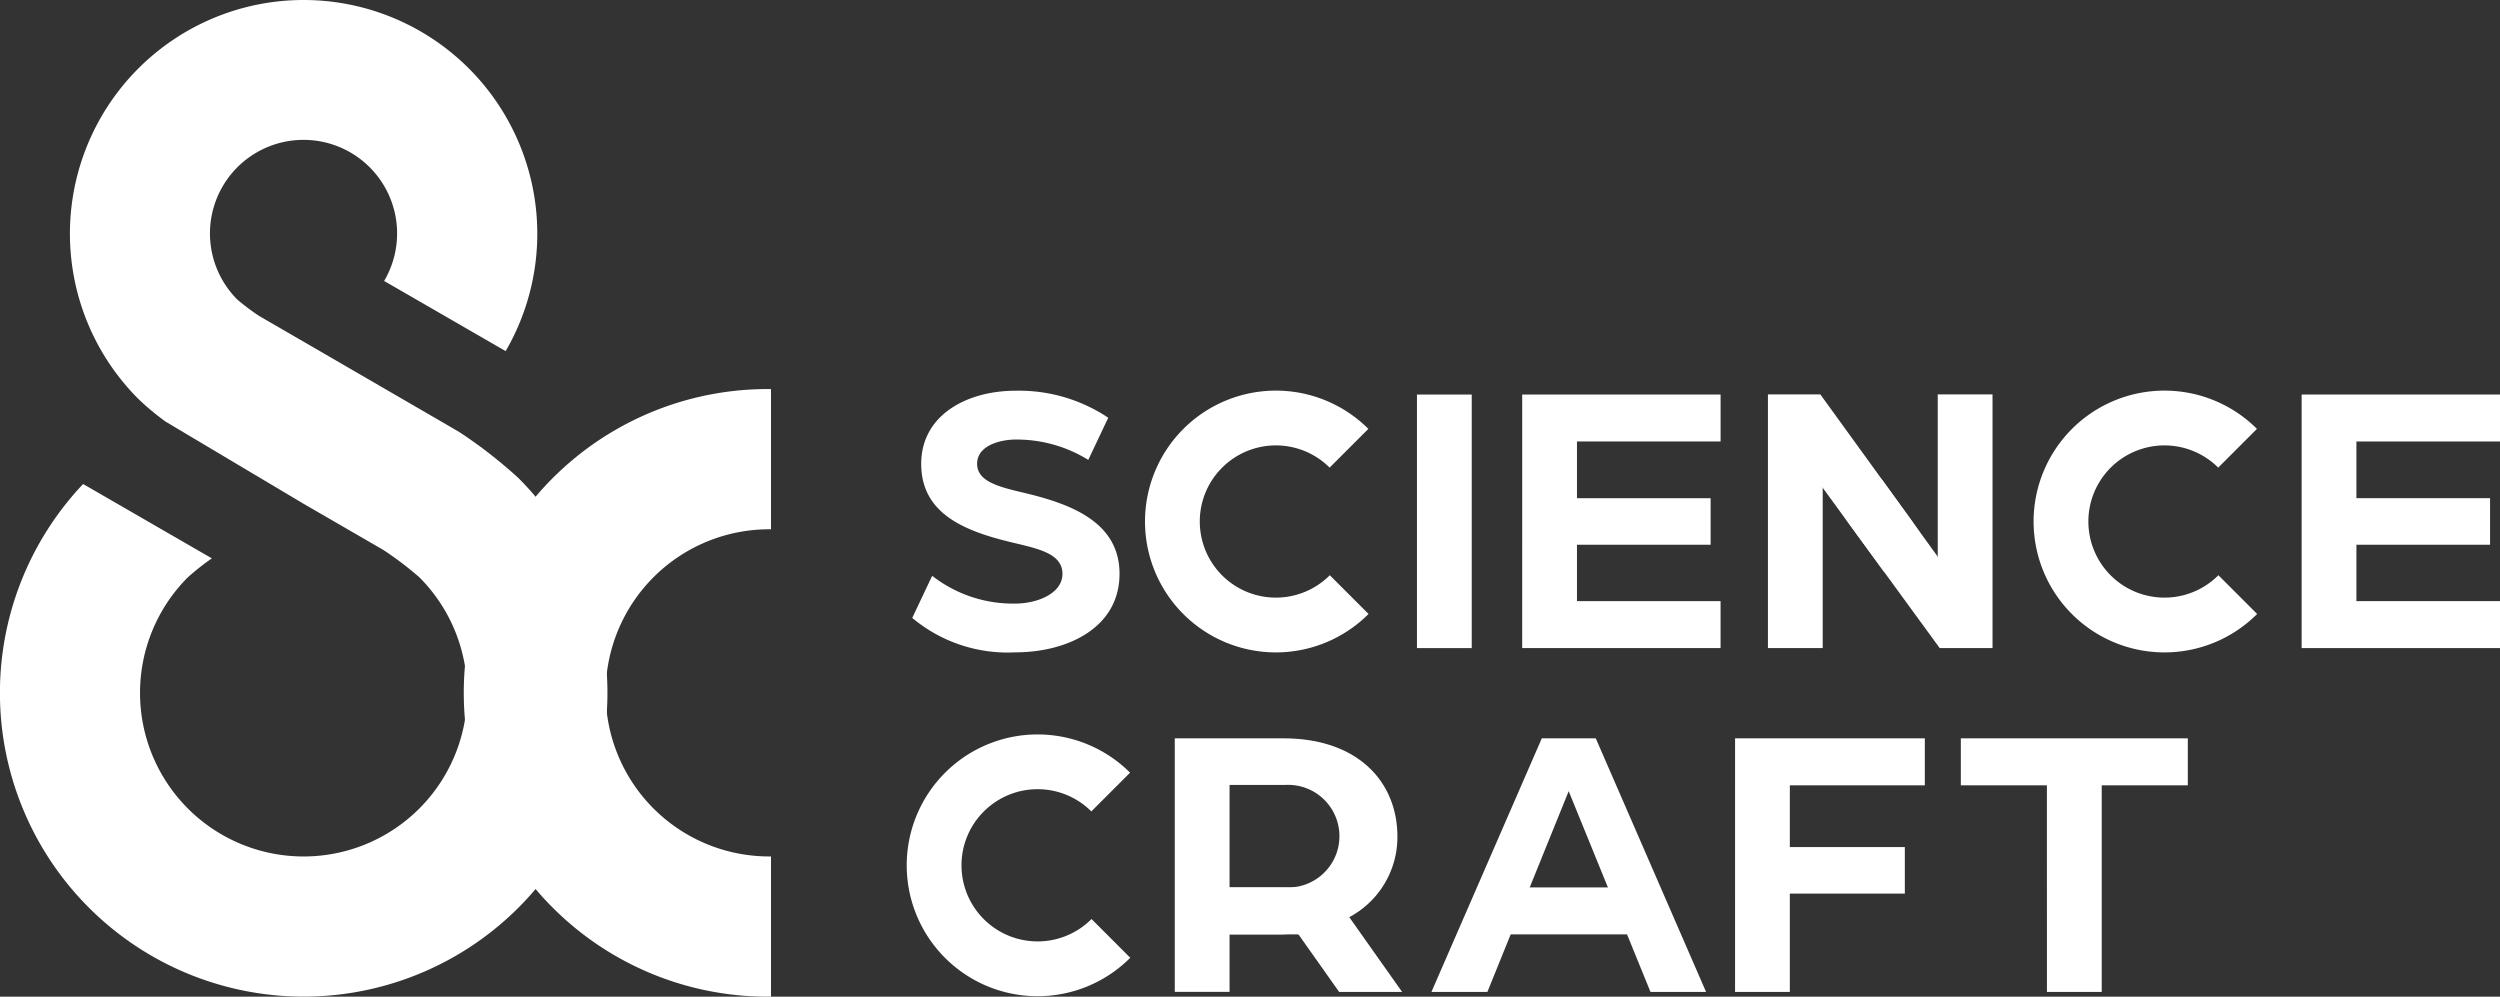 <svg xmlns="http://www.w3.org/2000/svg" xmlns:xlink="http://www.w3.org/1999/xlink" width="130.435" height="52" viewBox="0 0 130.435 52"><rect x="0" y="0" width="130.435" height="52" fill="#333333" stroke="none"/><defs><clipPath id="a"><rect width="130.435" height="52" fill="#fff"/></clipPath></defs><g clip-path="url(#a)"><path d="M50.079,60.205a15.851,15.851,0,1,1,0-31.7V35.82a8.535,8.535,0,1,0,0,17.069Z" transform="translate(-9.853 -8.205)" fill="#fff"/><path d="M15.841,0A12.193,12.193,0,0,0,7.22,20.815,13.18,13.18,0,0,0,8.643,22l7.2,4.286L20.012,28.7a17.811,17.811,0,0,1,1.864,1.416,8.535,8.535,0,1,1-12.071,0,13.216,13.216,0,0,1,1.248-.984L4.337,25.253a15.848,15.848,0,1,0,22.712-.311,24.374,24.374,0,0,0-3.065-2.387L23.034,22l-7.193-4.172-2.335-1.352a12.406,12.406,0,0,1-1.114-.837,4.882,4.882,0,1,1,7.65-.98l6.34,3.66A12.193,12.193,0,0,0,15.841,0" transform="translate(0 0)" fill="#fff"/><path d="M158.63,38.25a3.971,3.971,0,1,1-.01-5.615l2.021-2.021a6.829,6.829,0,1,0,.01,9.657Z" transform="translate(-42.887 -8.238)" fill="#fff"/><path d="M93.53,38.25a3.971,3.971,0,1,1-.01-5.615l2.021-2.021a6.829,6.829,0,1,0,.01,9.657Z" transform="translate(-24.148 -8.238)" fill="#fff"/><path d="M66.832,40.48l1.041-2.2a6.859,6.859,0,0,0,4.348,1.449c1.1,0,2.45-.51,2.45-1.551,0-1.021-1.184-1.286-2.348-1.572-2.47-.571-5.022-1.409-5.022-4.165,0-2.552,2.389-3.817,4.92-3.817a8.372,8.372,0,0,1,4.838,1.409l-1.041,2.2a7.088,7.088,0,0,0-3.8-1.062c-.694,0-2,.266-2,1.265,0,.857.959,1.164,2.266,1.471,2.347.55,5.164,1.429,5.164,4.266,0,2.858-2.776,4.1-5.43,4.1a7.749,7.749,0,0,1-5.389-1.8" transform="translate(-19.238 -8.238)" fill="#fff"/><rect width="2.858" height="13.229" transform="translate(73.928 20.585)" fill="#fff"/><path d="M111.523,28.905h10.35v2.45H114.38v2.958h6.973v2.429H114.38v2.942h7.492v2.45h-10.35Z" transform="translate(-32.103 -8.321)" fill="#fff"/><path d="M129.525,28.9h2.735l4.553,6.288c.735,1,1.572,2.43,1.572,2.43V28.9h2.858V42.134h-2.756l-4.409-6.043c-.878-1.184-1.695-2.593-1.695-2.593v8.635h-2.858Z" transform="translate(-37.285 -8.321)" fill="#fff"/><path d="M168.626,28.905h10.35v2.45h-7.492v2.958h6.973v2.429h-6.973v2.942h7.492v2.45h-10.35Z" transform="translate(-48.54 -8.321)" fill="#fff"/><path d="M137.857,35.108l3.728,5.149-1.209.384-2.519-4.358Z" transform="translate(-39.683 -10.106)" fill="#fff"/><path d="M136.307,39.529l-4.353-5.965,2.176.1Z" transform="translate(-37.984 -9.662)" fill="#fff"/><path d="M76.072,63.438a3.971,3.971,0,1,1-.01-5.615l2.021-2.02a6.829,6.829,0,1,0,.01,9.657Z" transform="translate(-19.123 -15.489)" fill="#fff"/><path d="M86.068,54.094h5.674c3.9,0,5.941,2.286,5.941,5.124a4.732,4.732,0,0,1-2.511,4.205l2.756,3.9H94.642L92.463,64.24a5.357,5.357,0,0,1-.986.081H88.926v3H86.068Zm5.756,7.777a2.678,2.678,0,1,0,.021-5.348H88.926v5.348Z" transform="translate(-24.775 -15.571)" fill="#fff"/><path d="M127.117,54.094h9.9v2.45h-7.043v3.222h6v2.429h-6v5.128h-2.858Z" transform="translate(-36.591 -15.571)" fill="#fff"/><path d="M148.148,56.544h-4.491v-2.45H155.5v2.45h-4.492V67.323h-2.858Z" transform="translate(-41.353 -15.571)" fill="#fff"/><rect width="6.608" height="2.45" transform="translate(62.918 46.3)" fill="#fff"/><path d="M113.446,54.094h-2.817l-5.757,13.229h2.919L112,56.93c.019-.046.03-.075.033-.08l.025.061L116.3,67.323h2.9Z" transform="translate(-30.188 -15.571)" fill="#fff"/><rect width="7.859" height="2.45" transform="translate(77.92 46.3)" fill="#fff"/></g></svg>